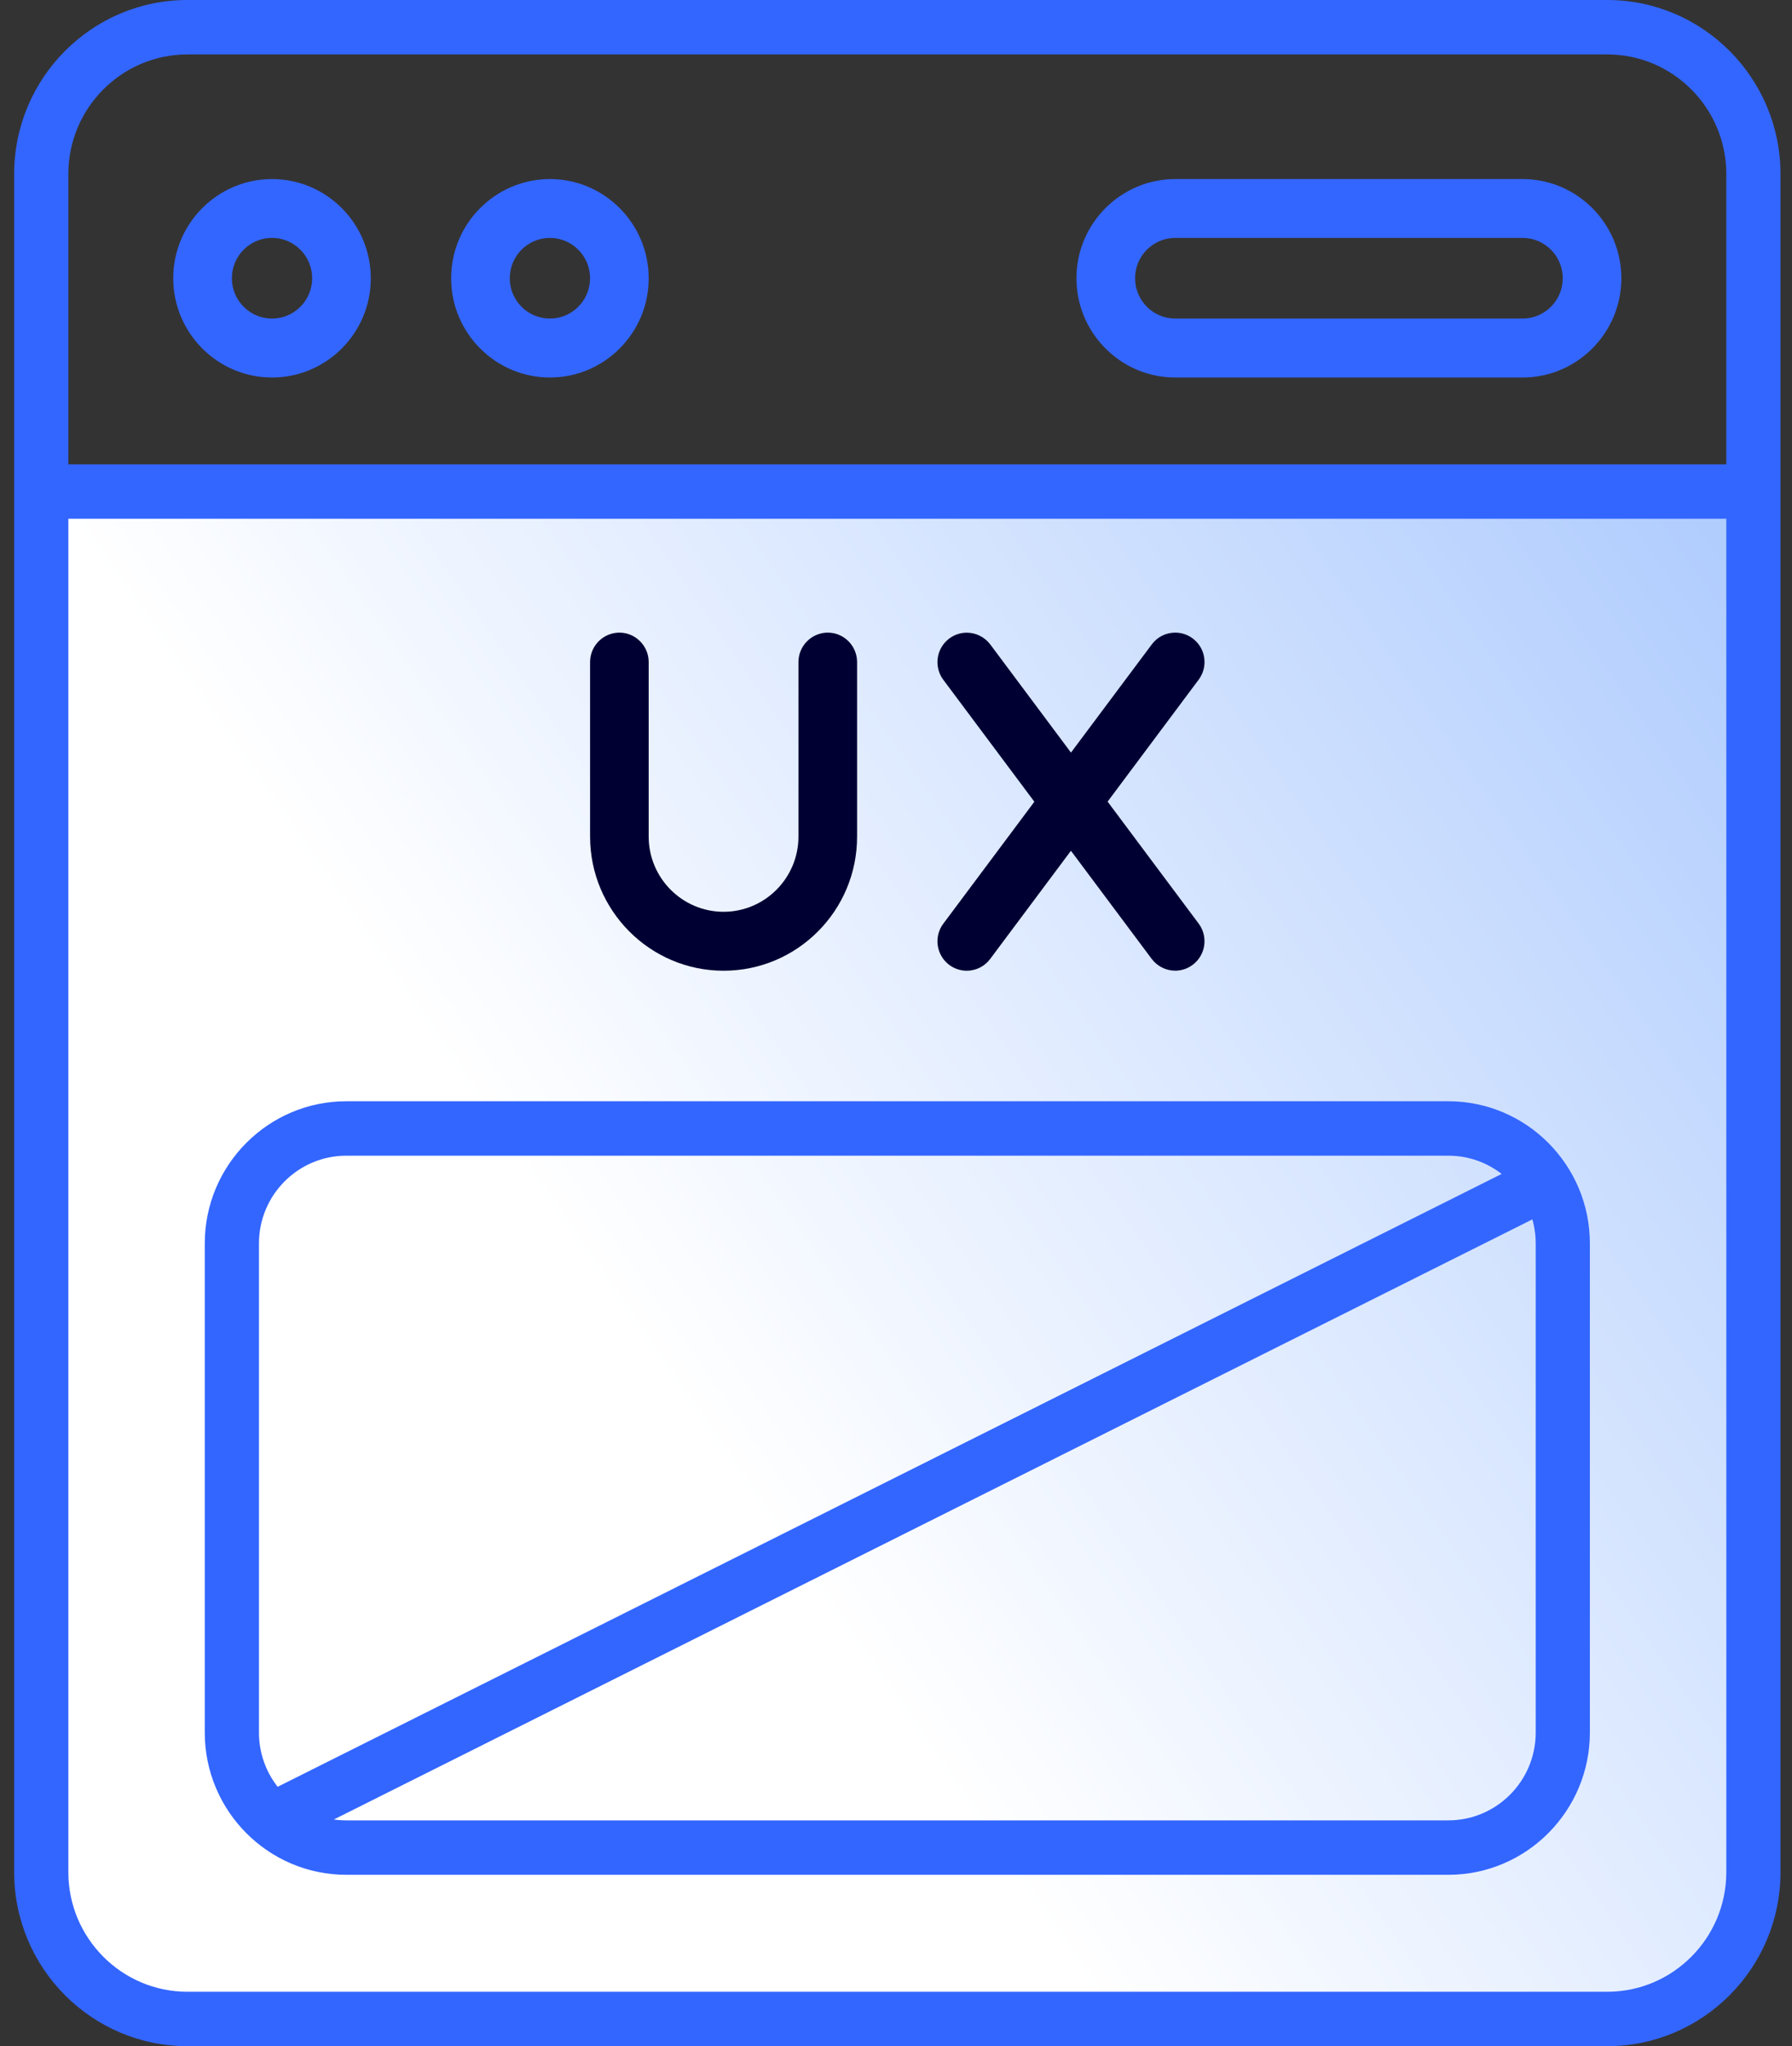 <svg width="92" height="105" viewBox="0 0 92 105" fill="none" xmlns="http://www.w3.org/2000/svg">
<rect x="0" y="0" width="92" height="105" fill="#333333" stroke="none"/>
<path d="M3 25H90V96C90 99.866 86.866 103 83 103H10C6.134 103 3 99.866 3 96V25Z" fill="url(#paint0_linear)"/>
<path d="M13.965 19.372C11.17 19.372 8.894 17.087 8.894 14.28C8.894 11.473 11.17 9.189 13.965 9.189C16.761 9.189 19.036 11.473 19.036 14.28C19.039 17.087 16.764 19.372 13.965 19.372ZM13.965 12.208C12.828 12.208 11.904 13.135 11.904 14.278C11.904 15.42 12.828 16.347 13.965 16.347C15.103 16.347 16.026 15.42 16.026 14.278C16.026 13.138 15.103 12.208 13.965 12.208Z" fill="#3366FF"/>
<path d="M28.232 19.372C25.437 19.372 23.161 17.087 23.161 14.28C23.161 11.473 25.437 9.189 28.232 9.189C31.028 9.189 33.303 11.473 33.303 14.28C33.306 17.087 31.03 19.372 28.232 19.372ZM28.232 12.208C27.095 12.208 26.171 13.135 26.171 14.278C26.171 15.42 27.095 16.347 28.232 16.347C29.37 16.347 30.293 15.42 30.293 14.278C30.296 13.138 29.37 12.208 28.232 12.208Z" fill="#3366FF"/>
<path d="M60.335 19.372C57.54 19.372 55.264 17.087 55.264 14.28C55.264 11.473 57.54 9.189 60.335 9.189H78.168C80.964 9.189 83.239 11.473 83.239 14.28C83.239 17.087 80.964 19.372 78.168 19.372H60.335ZM60.335 12.208C59.197 12.208 58.274 13.135 58.274 14.278C58.274 15.42 59.197 16.347 60.335 16.347H78.168C79.306 16.347 80.23 15.42 80.23 14.278C80.23 13.135 79.303 12.208 78.168 12.208H60.335Z" fill="#3366FF"/>
<path d="M37.15 49.813C33.37 49.813 30.294 46.724 30.294 42.928V33.974C30.294 33.142 30.97 32.463 31.798 32.463C32.627 32.463 33.303 33.142 33.303 33.974V42.928C33.303 45.057 35.028 46.788 37.148 46.788C39.267 46.788 40.992 45.057 40.992 42.928V33.974C40.992 33.142 41.668 32.463 42.497 32.463C43.326 32.463 44.002 33.142 44.002 33.974V42.928C44.007 46.727 40.931 49.813 37.15 49.813Z" fill="#000033"/>
<path d="M49.634 49.813C49.312 49.813 48.989 49.707 48.73 49.511C48.413 49.274 48.199 48.911 48.143 48.517C48.088 48.118 48.188 47.718 48.43 47.397L53.103 41.141L48.43 34.885C48.107 34.454 48.04 33.879 48.249 33.385C48.46 32.89 48.922 32.541 49.453 32.477C49.515 32.469 49.573 32.466 49.634 32.466C50.104 32.466 50.555 32.692 50.839 33.069L54.983 38.619L59.131 33.069C59.417 32.684 59.857 32.463 60.335 32.463C60.663 32.463 60.975 32.566 61.237 32.765C61.559 33.008 61.768 33.36 61.824 33.759C61.879 34.158 61.779 34.558 61.537 34.879L56.864 41.135L61.537 47.392C61.86 47.822 61.926 48.397 61.718 48.891C61.506 49.386 61.045 49.735 60.513 49.799C60.452 49.807 60.394 49.81 60.333 49.81C59.862 49.81 59.412 49.584 59.128 49.207L54.981 43.657L50.836 49.207C50.594 49.531 50.243 49.74 49.846 49.796C49.776 49.807 49.707 49.813 49.634 49.813Z" fill="#000033"/>
<path d="M82.516 105H9.62C4.716 105 0.727 100.995 0.727 96.071V8.929C0.727 4.005 4.716 0 9.62 0H82.516C87.417 0 91.409 4.005 91.409 8.929V96.071C91.409 100.995 87.417 105 82.516 105ZM9.62 2.793C6.252 2.793 3.509 5.544 3.509 8.929V96.071C3.509 99.453 6.252 102.207 9.62 102.207H82.516C85.885 102.207 88.627 99.453 88.627 96.071V8.929C88.627 5.544 85.885 2.793 82.516 2.793H9.62Z" fill="#3366FF"/>
<path d="M89.406 23.827H1.626V26.62H89.406V23.827Z" fill="#3366FF"/>
<path d="M74.358 96.205H17.779C13.773 96.205 10.513 92.931 10.513 88.909V63.806C10.513 59.784 13.773 56.511 17.779 56.511H74.358C78.363 56.511 81.623 59.784 81.623 63.806V88.909C81.621 92.931 78.363 96.205 74.358 96.205ZM17.779 59.304C15.306 59.304 13.295 61.323 13.295 63.806V88.909C13.295 91.392 15.306 93.412 17.779 93.412H74.358C76.831 93.412 78.842 91.392 78.842 88.909V63.806C78.842 61.323 76.831 59.304 74.358 59.304H17.779Z" fill="#3366FF"/>
<path d="M78.715 59.429L13.343 92.145L14.584 94.645L79.956 61.929L78.715 59.429Z" fill="#3366FF"/>
<defs>
<linearGradient id="paint0_linear" x1="45.687" y1="87.636" x2="106.037" y2="45.735" gradientUnits="userSpaceOnUse">
<stop stop-color="white"/>
<stop offset="1" stop-color="#ACCAFE"/>
</linearGradient>
</defs>
</svg>
